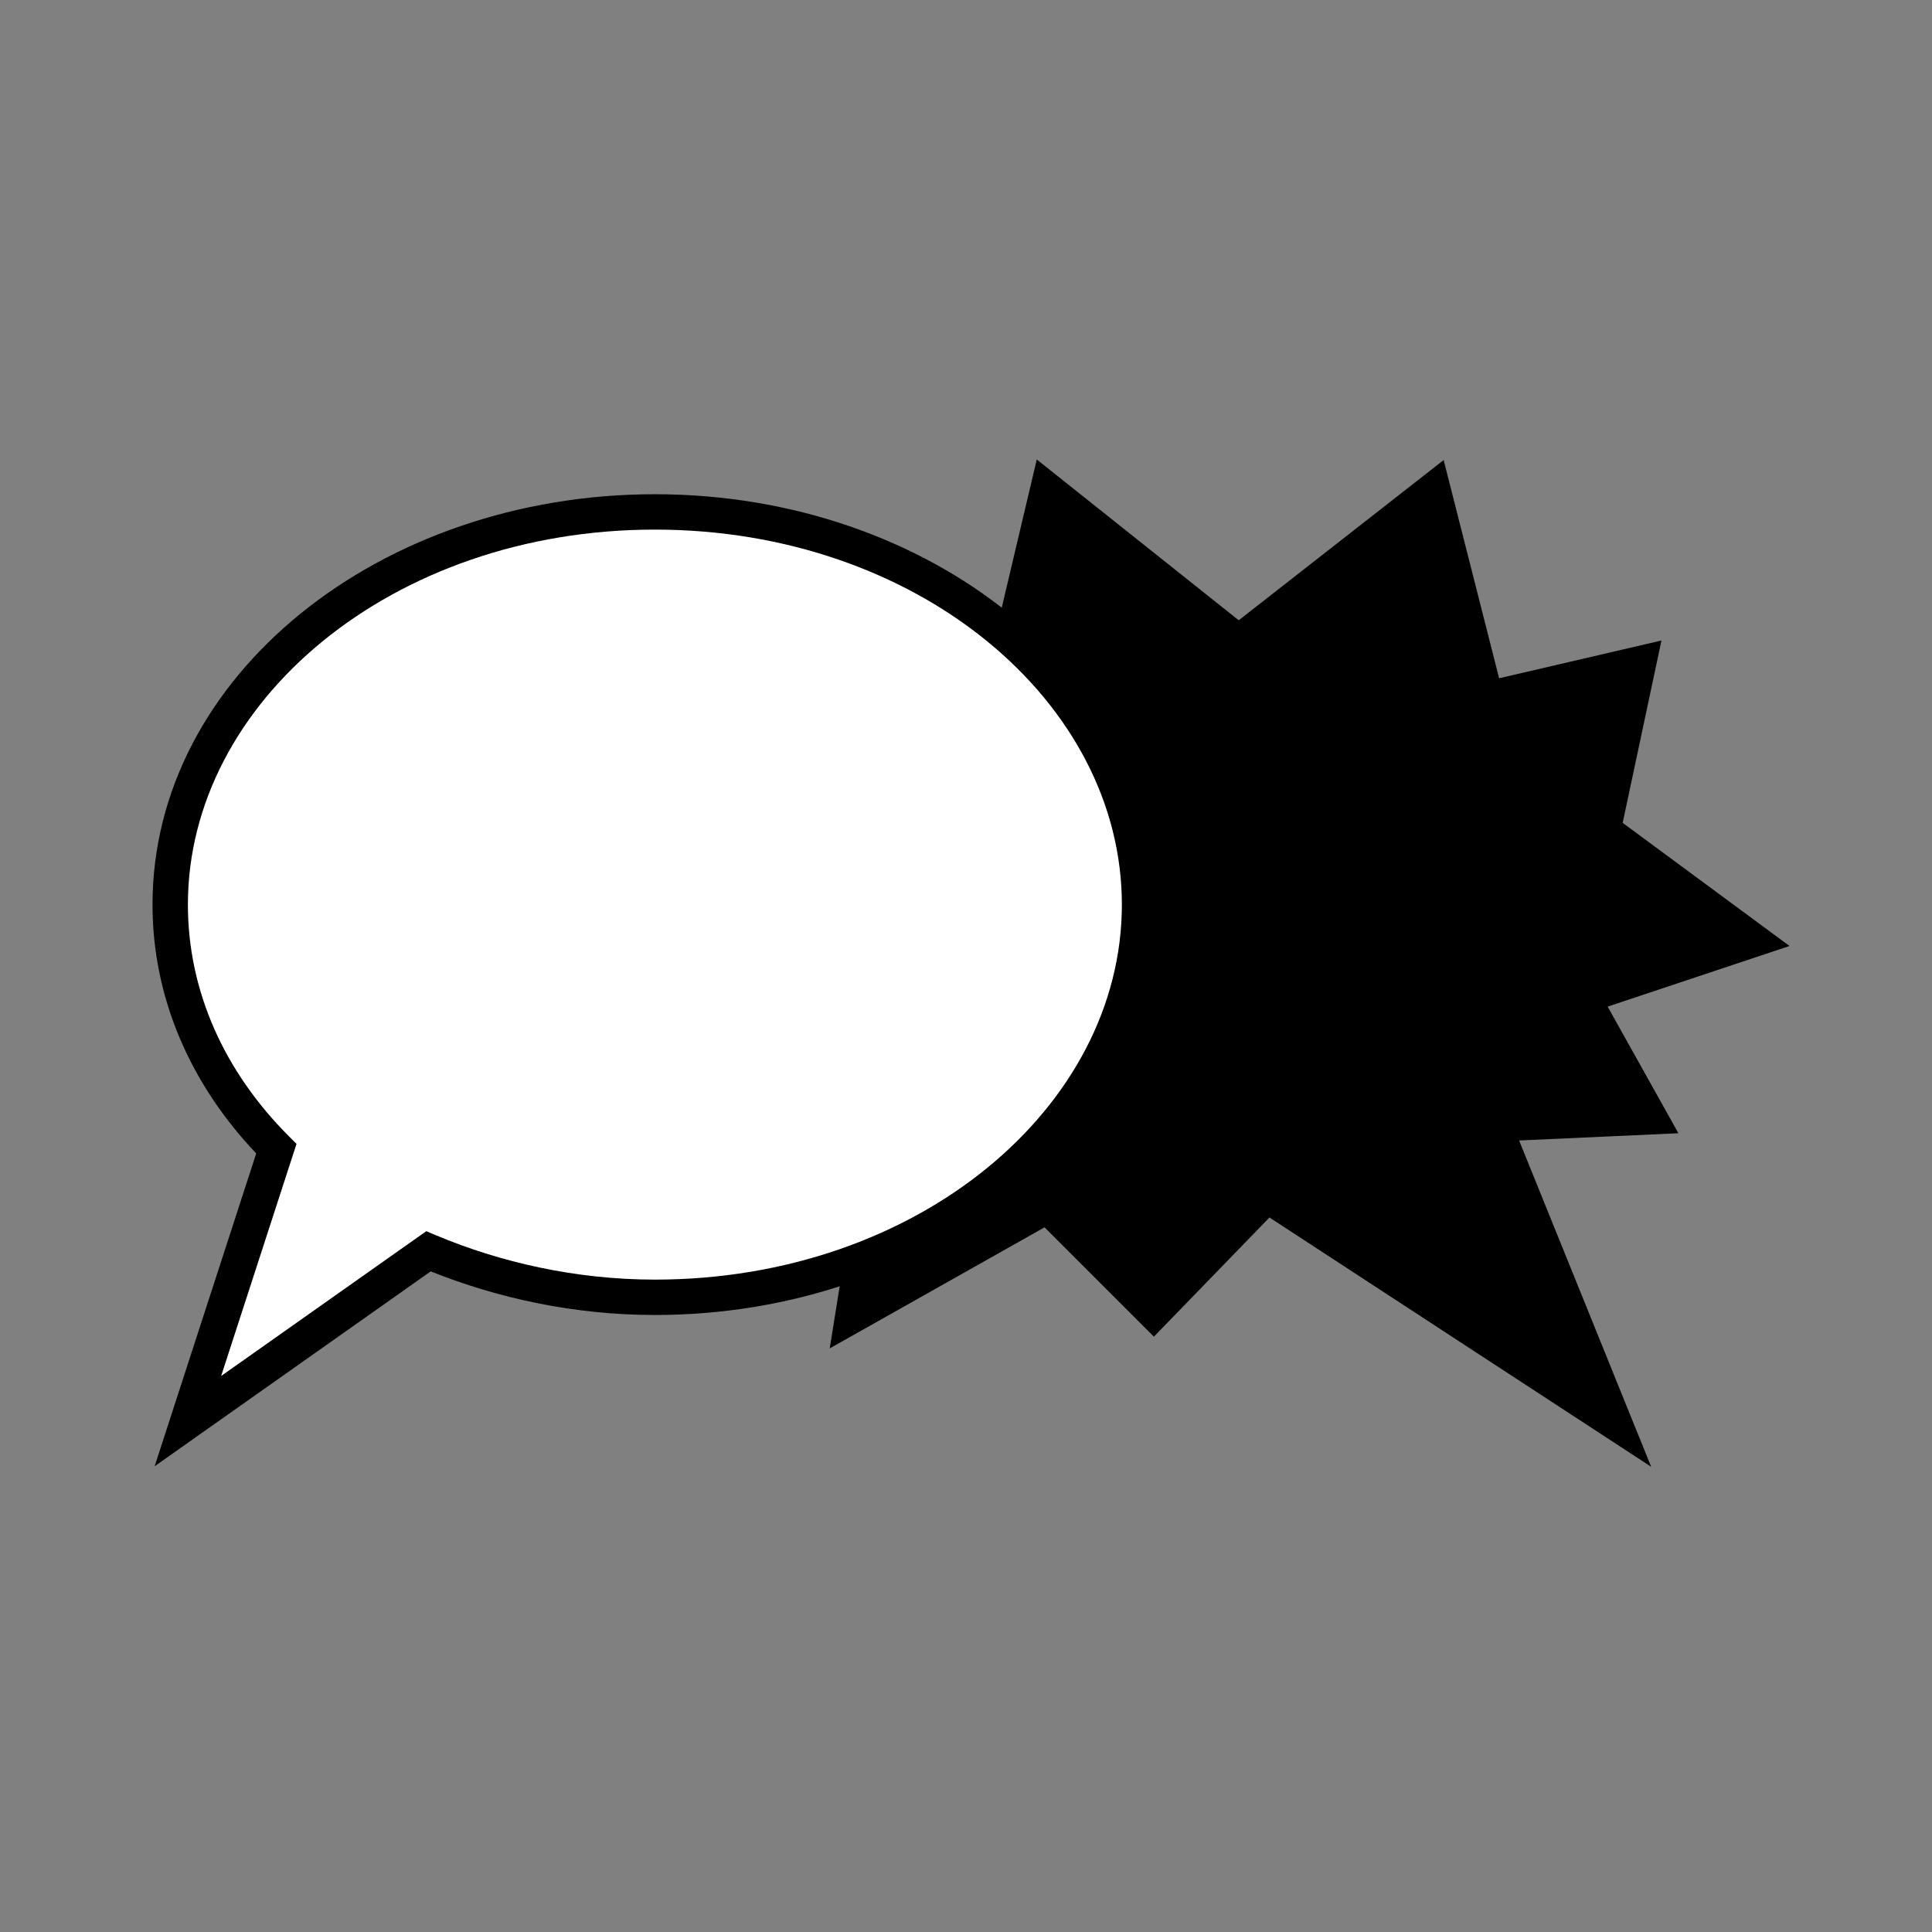 <svg width="160" height="160" viewBox="0 0 160 160" fill="none" xmlns="http://www.w3.org/2000/svg">
<rect x="0" y="0" width="160" height="160" fill="#808080" stroke="none"/>
<g clip-path="url(#clip0_569_62309)">
<path d="M123.671 93.081L133.632 117.691L104.92 98.94L95.545 108.609L86.755 99.819L70.641 108.902L74.45 85.17L57.164 80.189L71.227 70.521L60.973 54.114L82.947 56.751L86.755 40.637L102.576 53.235L118.69 40.637L123.085 57.923L135.683 54.993L132.754 68.763L145.059 77.846L130.996 82.533L136.562 92.495L123.671 93.081Z" fill="black"/>
<path fill-rule="evenodd" clip-rule="evenodd" d="M85.861 38.052L102.585 51.369L119.557 38.1L124.151 56.171L137.596 53.044L134.383 68.145L148.199 78.343L133.138 83.363L138.998 93.85L125.806 94.45L136.743 121.472L105.131 100.827L95.561 110.696L86.506 101.641L68.713 111.67L72.798 86.218L53.779 80.738L69.242 70.108L58.108 52.295L81.822 55.14L85.861 38.052ZM117.824 43.173L102.568 55.101L87.65 43.221L84.071 58.361L63.837 55.933L73.213 70.933L60.549 79.64L76.102 84.121L72.569 106.133L87.005 97.997L95.529 106.521L104.71 97.053L130.522 113.91L121.536 91.711L134.126 91.139L128.854 81.703L141.918 77.348L131.124 69.381L133.771 56.941L122.019 59.674L117.824 43.173Z" fill="black"/>
<path d="M54.234 42.395C31.968 42.395 14.096 57.044 14.096 74.916C14.096 82.533 17.319 89.565 22.885 95.131L15.561 117.691L35.483 103.628C41.05 105.972 47.496 107.437 54.234 107.437C76.501 107.437 94.373 92.787 94.373 74.916C94.373 57.044 76.501 42.395 54.234 42.395Z" fill="white"/>
<path fill-rule="evenodd" clip-rule="evenodd" d="M12.631 74.916C12.631 55.966 31.456 40.93 54.234 40.93C77.012 40.93 95.838 55.966 95.838 74.916C95.838 93.865 77.012 108.902 54.234 108.902C47.59 108.902 41.228 107.521 35.671 105.289L12.807 121.428L21.219 95.52C15.796 89.816 12.631 82.672 12.631 74.916ZM54.234 43.859C32.479 43.859 15.561 58.121 15.561 74.916C15.561 82.098 18.595 88.769 23.921 94.096L24.556 94.73L18.314 113.954L35.303 101.962L36.052 102.278C41.452 104.551 47.705 105.972 54.234 105.972C75.99 105.972 92.908 91.71 92.908 74.916C92.908 58.121 75.99 43.859 54.234 43.859Z" fill="black"/>
</g>
<defs>
<clipPath id="clip0_569_62309">
<rect width="135.651" height="83.5" fill="white" transform="translate(12.631 38)"/>
</clipPath>
</defs>
</svg>
